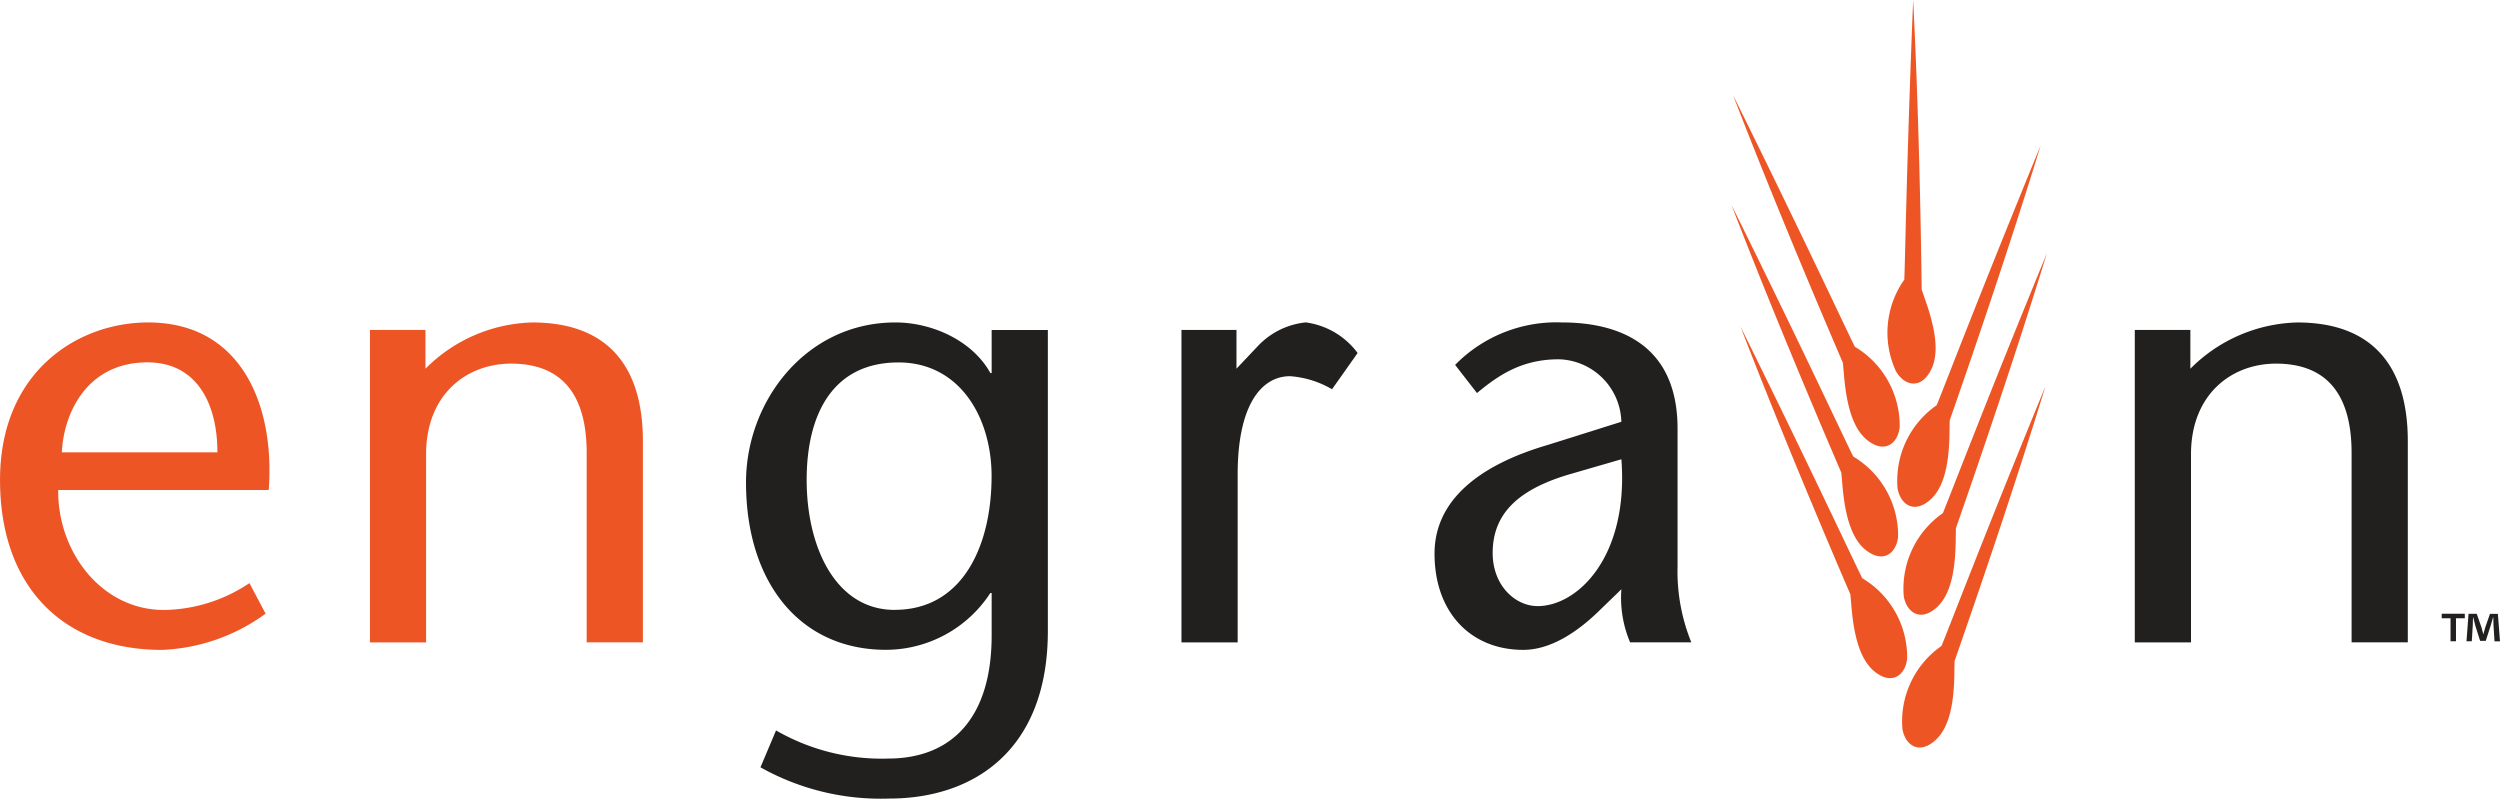 <svg xmlns="http://www.w3.org/2000/svg" width="229.622" height="73.347" viewBox="0 0 229.622 73.347"><g transform="translate(-42.19 -14.24)"><path d="M66.87,75.338c.577-7.521-2.351-15.378-11.077-15.378-6.484,0-13.6,4.534-13.6,14.465S48.1,90.036,57.056,90.036a17.264,17.264,0,0,0,9.529-3.33L65.1,83.9a14.35,14.35,0,0,1-7.864,2.468c-5.681,0-9.755-5.279-9.7-11.019H66.877Zm-19-3.446c.175-3.673,2.351-8.266,7.864-8.266,4.534,0,6.426,3.789,6.426,8.266Z" transform="translate(0 -16.104)" fill="#ed5525" fill-rule="evenodd"/><path d="M99.744,60.647h-5.1v28.7H99.8V72.067c0-5.513,3.731-8.324,7.806-8.324,4.651,0,6.944,2.811,6.944,8.207V89.343h5.163V70.862c0-7.229-3.556-10.9-10.157-10.9a14.334,14.334,0,0,0-9.814,4.249V60.653h0Z" transform="translate(-18.474 -16.104)" fill="#ed5525"/><path d="M161.631,86.363c-5.454,0-8.091-5.8-8.091-11.938s2.468-10.792,8.434-10.792c5.623,0,8.551,5.053,8.551,10.442,0,6.374-2.643,12.282-8.894,12.282h0Zm14.063-25.71h-5.163v3.958h-.117c-1.606-2.928-5.279-4.651-8.725-4.651-8.207,0-13.72,7.229-13.72,14.691,0,9.185,4.936,15.378,12.858,15.378a11.467,11.467,0,0,0,9.587-5.221h.117v3.9c0,7.521-3.615,11.31-9.529,11.31a19.436,19.436,0,0,1-10.274-2.585l-1.432,3.388a22.589,22.589,0,0,0,11.822,2.87c7.747,0,14.575-4.418,14.575-15.385V60.64h0Z" transform="translate(-37.259 -16.104)" fill="#221f1f" fill-rule="evenodd"/><path d="M214.763,60.647H209.71v28.7h5.163V73.907c0-6.374,2.183-9.01,4.819-9.01a8.893,8.893,0,0,1,3.848,1.2l2.351-3.33a7.105,7.105,0,0,0-4.761-2.811,7.019,7.019,0,0,0-4.3,2.066l-2.066,2.183V60.653h0Z" transform="translate(-59.005 -16.104)" fill="#221f1f"/><path d="M262.759,84.465a10.519,10.519,0,0,0,.8,4.878h5.623a17.347,17.347,0,0,1-1.263-7V69.715c0-8.382-6.316-9.755-10.617-9.755a13.025,13.025,0,0,0-9.814,3.9l2.008,2.585c2.066-1.723,4.191-3.1,7.521-3.1a5.9,5.9,0,0,1,5.739,5.739l-6.944,2.183c-5.972,1.781-10.215,4.936-10.215,9.93,0,5.4,3.33,8.836,8.149,8.836,2.636,0,5.163-1.781,7.177-3.789l1.84-1.781h0Zm0-11.938c.687,8.952-4.016,13.487-7.689,13.487-2.066,0-4.133-1.891-4.133-4.878,0-3.615,2.351-5.8,6.886-7.177l4.936-1.432Z" transform="translate(-71.647 -16.104)" fill="#221f1f" fill-rule="evenodd"/><path d="M349.984,60.647h-5.1v28.7h5.163V72.067c0-5.513,3.731-8.324,7.806-8.324,4.651,0,6.944,2.811,6.944,8.207V89.343h5.163V70.862c0-7.229-3.556-10.9-10.157-10.9a14.334,14.334,0,0,0-9.814,4.249V60.653h0Z" transform="translate(-106.616 -16.104)" fill="#221f1f"/><g transform="translate(201.218 14.24)"><path d="M299.11,50.828a8.44,8.44,0,0,1,4.113,7.365c-.136,1.334-1.1,2.248-2.41,1.581-1.581-.81-2.377-2.824-2.682-6.063l-.123-1.406c-2.475-5.752-6.568-15.456-10.1-24.615,6.53,13.189,10.76,22.316,11.2,23.138h0Z" transform="translate(-287.767 -18.977)" fill="#ed5525"/><path d="M298.89,66.4A8.44,8.44,0,0,1,303,73.764c-.136,1.334-1.1,2.248-2.41,1.581-1.581-.81-2.377-2.824-2.682-6.063l-.123-1.406c-2.474-5.752-6.568-15.456-10.1-24.615,6.53,13.189,10.759,22.316,11.2,23.138h0Z" transform="translate(-287.69 -24.462)" fill="#ed5525"/><path d="M314.8,58.724a8.436,8.436,0,0,0-3.589,7.637c.233,1.321,1.257,2.164,2.513,1.406,1.522-.92,2.177-2.98,2.254-6.238L316,60.117c2.066-5.914,5.474-15.877,8.356-25.257-5.6,13.61-9.179,23.015-9.555,23.864Z" transform="translate(-295.951 -21.503)" fill="#ed5525"/><path d="M315.681,74.024a8.436,8.436,0,0,0-3.589,7.637c.233,1.321,1.257,2.164,2.513,1.406,1.522-.92,2.176-2.98,2.254-6.238l.019-1.412c2.066-5.914,5.474-15.877,8.356-25.257-5.6,13.61-9.179,23.015-9.555,23.864Z" transform="translate(-296.261 -26.892)" fill="#ed5525"/><path d="M300.17,83.658a8.44,8.44,0,0,1,4.113,7.365c-.136,1.334-1.1,2.248-2.41,1.581-1.581-.81-2.377-2.824-2.682-6.063l-.123-1.406c-2.474-5.752-6.568-15.456-10.1-24.615,6.53,13.189,10.759,22.316,11.2,23.138Z" transform="translate(-288.141 -30.541)" fill="#ed5525"/><path d="M315.491,92.854a8.436,8.436,0,0,0-3.589,7.637c.233,1.321,1.257,2.164,2.513,1.406,1.522-.92,2.177-2.98,2.254-6.238l.019-1.412c2.066-5.914,5.474-15.877,8.356-25.257-5.6,13.61-9.179,23.015-9.555,23.864Z" transform="translate(-296.194 -33.525)" fill="#ed5525"/><path d="M311.35,39.937a8.434,8.434,0,0,0-.758,8.4c.667,1.166,1.924,1.606,2.844.466,1.114-1.386,1.023-3.543-.019-6.633l-.46-1.334c-.078-6.264-.285-16.79-.784-26.6-.6,14.7-.751,24.764-.816,25.691h0Z" transform="translate(-295.48 -14.24)" fill="#ed5525"/></g><path d="M390.528,101.26v.421h-.81v2.112h-.5v-2.112h-.81v-.421Zm2.727,2.526-.091-1.483c-.006-.194-.006-.434-.019-.706h-.026c-.065.22-.136.518-.214.751l-.453,1.406h-.518l-.453-1.438c-.045-.194-.123-.492-.175-.713h-.026c0,.233-.007.473-.019.706l-.091,1.483h-.486l.188-2.526h.751l.434,1.237c.058.194.1.382.168.641h.007c.065-.233.123-.447.175-.628l.434-1.244h.725l.194,2.526h-.5Z" transform="translate(-121.949 -30.651)" fill="#221f1f"/></g></svg>